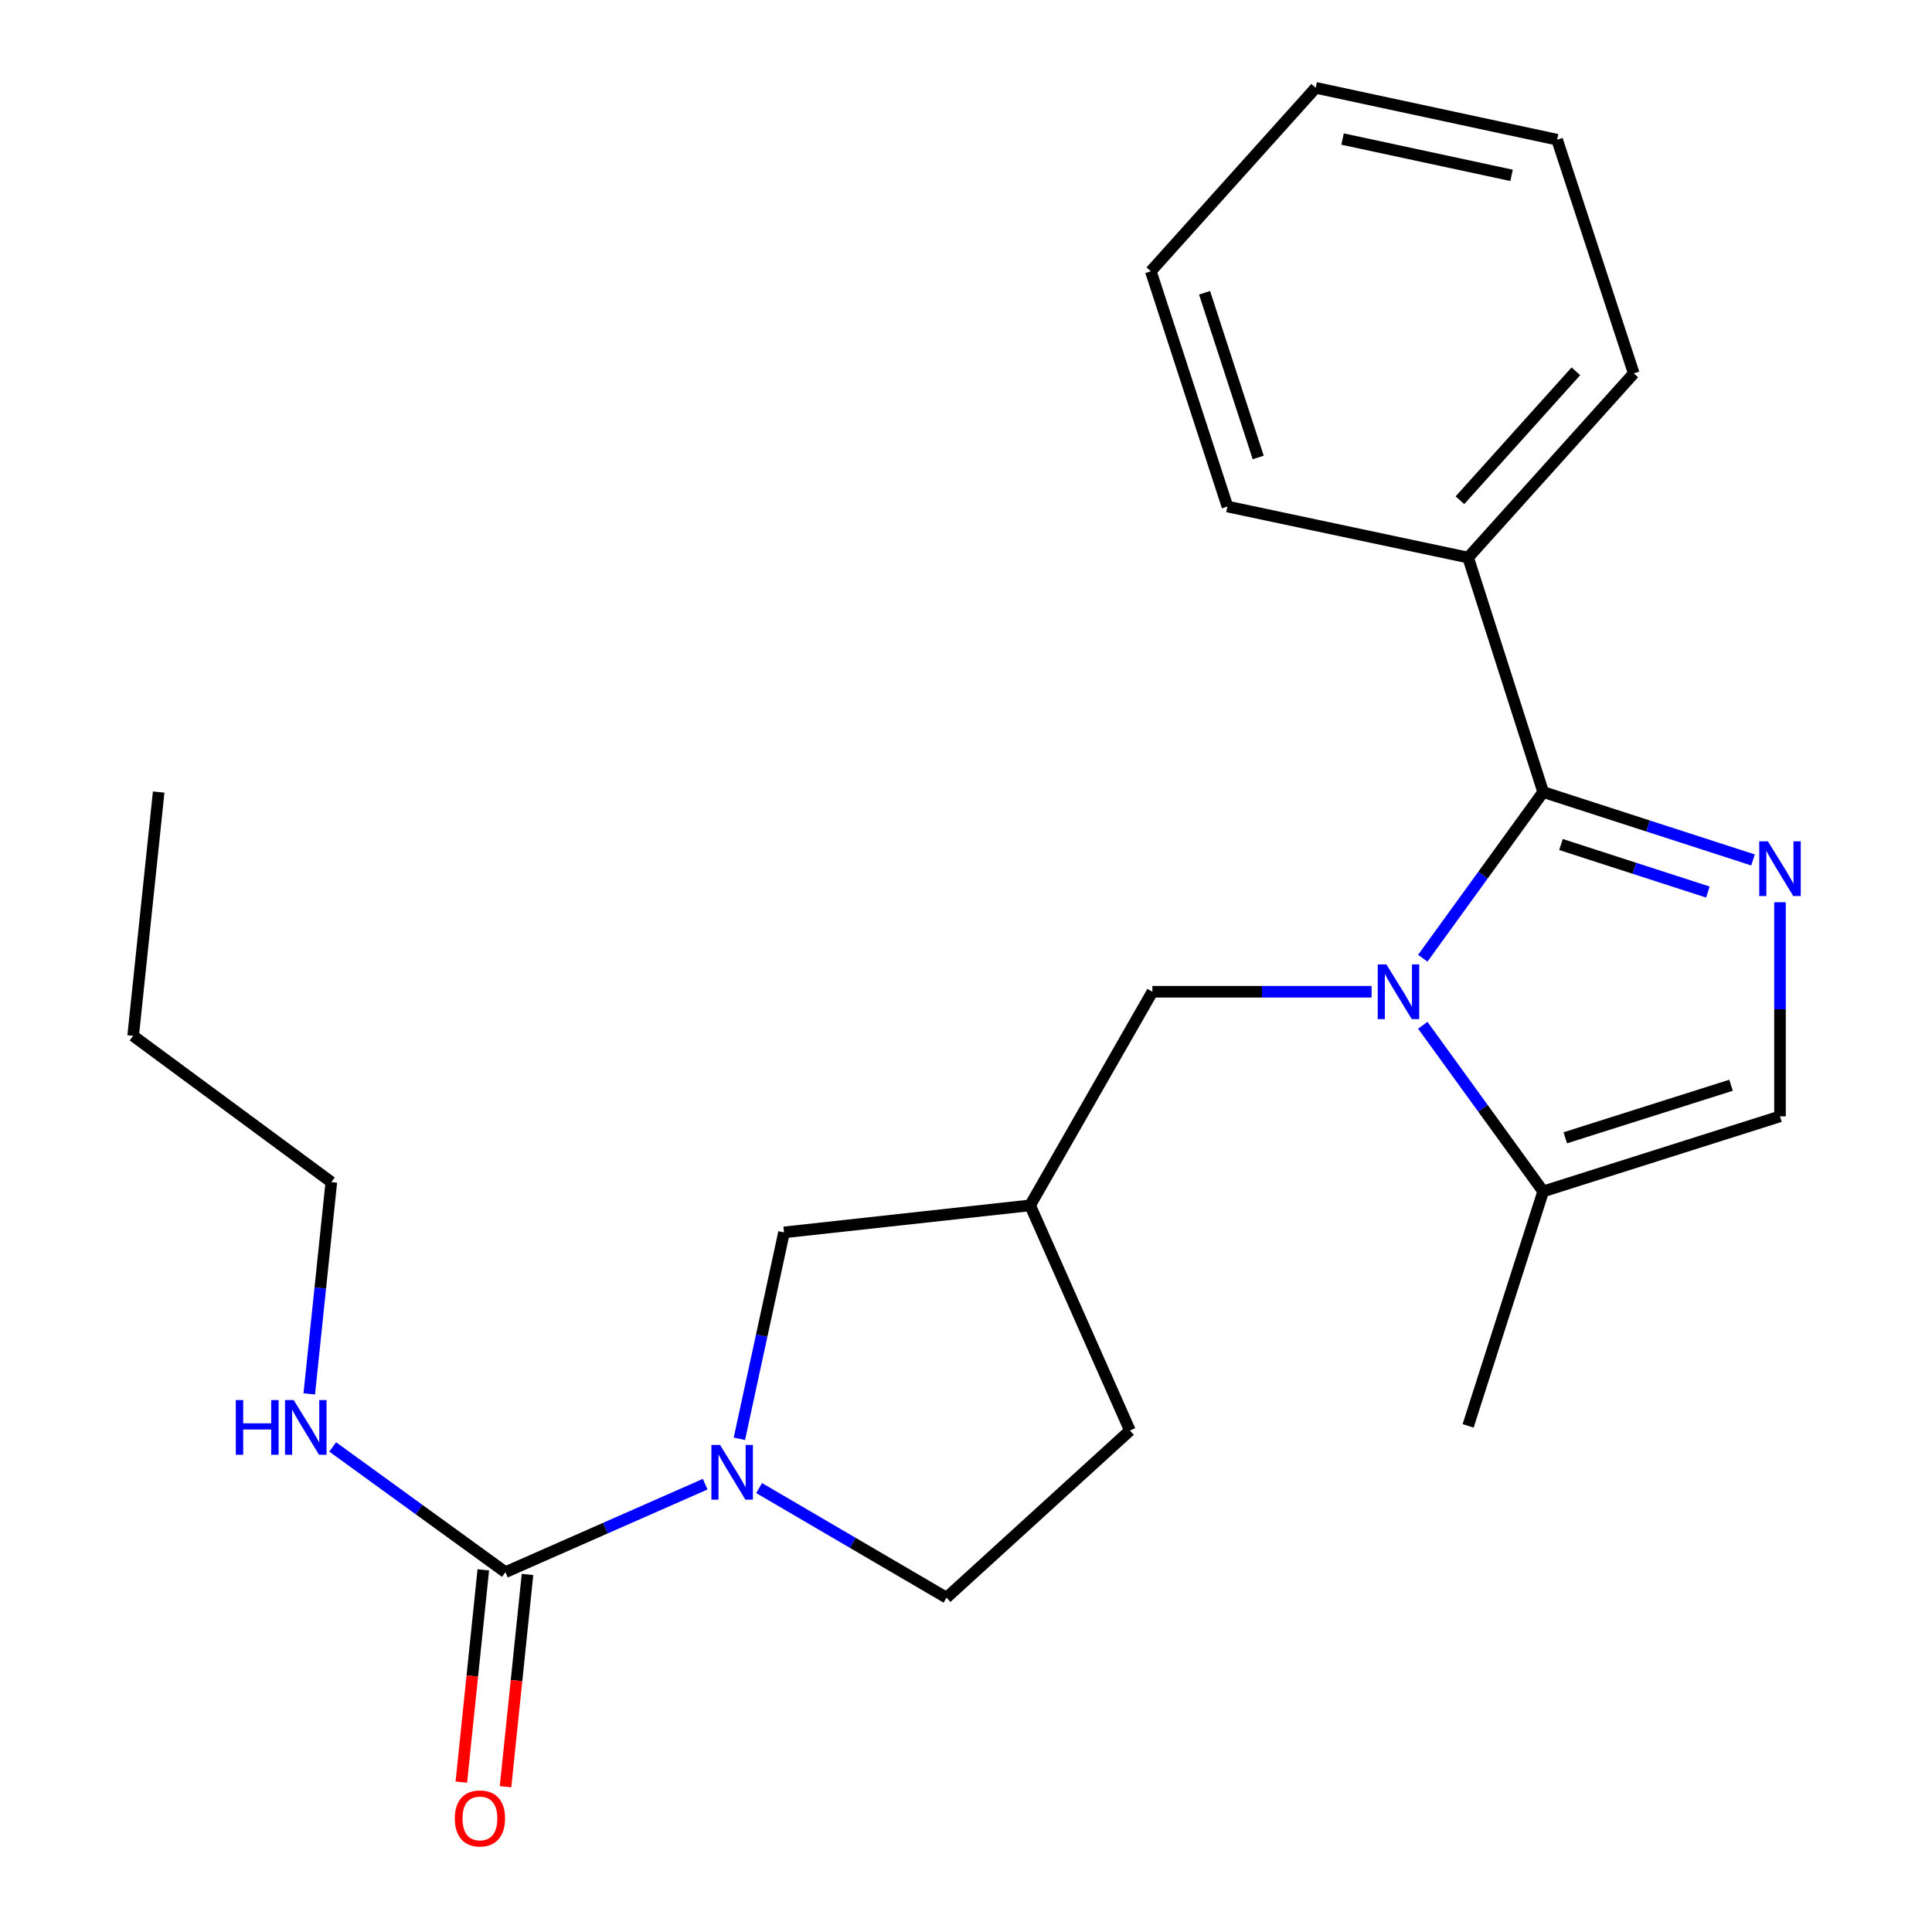 <?xml version='1.0' encoding='iso-8859-1'?>
<svg version='1.1' baseProfile='full'
              xmlns='http://www.w3.org/2000/svg'
                      xmlns:rdkit='http://www.rdkit.org/xml'
                      xmlns:xlink='http://www.w3.org/1999/xlink'
                  xml:space='preserve'
width='1000px' height='1000px' viewBox='0 0 1000 1000'>
<!-- END OF HEADER -->
<rect style='opacity:1.0;fill:#FFFFFF;stroke:none' width='1000' height='1000' x='0' y='0'> </rect>
<path class='bond-0' d='M 736.422,495.978 L 767.584,452.97' style='fill:none;fill-rule:evenodd;stroke:#0000FF;stroke-width:6px;stroke-linecap:butt;stroke-linejoin:miter;stroke-opacity:1' />
<path class='bond-0' d='M 767.584,452.97 L 798.747,409.961' style='fill:none;fill-rule:evenodd;stroke:#000000;stroke-width:6px;stroke-linecap:butt;stroke-linejoin:miter;stroke-opacity:1' />
<path class='bond-4' d='M 736.424,530.68 L 767.585,573.677' style='fill:none;fill-rule:evenodd;stroke:#0000FF;stroke-width:6px;stroke-linecap:butt;stroke-linejoin:miter;stroke-opacity:1' />
<path class='bond-4' d='M 767.585,573.677 L 798.747,616.673' style='fill:none;fill-rule:evenodd;stroke:#000000;stroke-width:6px;stroke-linecap:butt;stroke-linejoin:miter;stroke-opacity:1' />
<path class='bond-6' d='M 709.925,513.33 L 653.197,513.33' style='fill:none;fill-rule:evenodd;stroke:#0000FF;stroke-width:6px;stroke-linecap:butt;stroke-linejoin:miter;stroke-opacity:1' />
<path class='bond-6' d='M 653.197,513.33 L 596.469,513.33' style='fill:none;fill-rule:evenodd;stroke:#000000;stroke-width:6px;stroke-linecap:butt;stroke-linejoin:miter;stroke-opacity:1' />
<path class='bond-1' d='M 798.747,409.961 L 853.054,427.535' style='fill:none;fill-rule:evenodd;stroke:#000000;stroke-width:6px;stroke-linecap:butt;stroke-linejoin:miter;stroke-opacity:1' />
<path class='bond-1' d='M 853.054,427.535 L 907.361,445.109' style='fill:none;fill-rule:evenodd;stroke:#0000FF;stroke-width:6px;stroke-linecap:butt;stroke-linejoin:miter;stroke-opacity:1' />
<path class='bond-1' d='M 807.957,437.118 L 845.972,449.42' style='fill:none;fill-rule:evenodd;stroke:#000000;stroke-width:6px;stroke-linecap:butt;stroke-linejoin:miter;stroke-opacity:1' />
<path class='bond-1' d='M 845.972,449.42 L 883.987,461.721' style='fill:none;fill-rule:evenodd;stroke:#0000FF;stroke-width:6px;stroke-linecap:butt;stroke-linejoin:miter;stroke-opacity:1' />
<path class='bond-9' d='M 798.747,409.961 L 759.899,288.599' style='fill:none;fill-rule:evenodd;stroke:#000000;stroke-width:6px;stroke-linecap:butt;stroke-linejoin:miter;stroke-opacity:1' />
<path class='bond-23' d='M 921.322,466.992 L 921.322,522.408' style='fill:none;fill-rule:evenodd;stroke:#0000FF;stroke-width:6px;stroke-linecap:butt;stroke-linejoin:miter;stroke-opacity:1' />
<path class='bond-23' d='M 921.322,522.408 L 921.322,577.825' style='fill:none;fill-rule:evenodd;stroke:#000000;stroke-width:6px;stroke-linecap:butt;stroke-linejoin:miter;stroke-opacity:1' />
<path class='bond-2' d='M 382.707,744.723 L 394.257,691.304' style='fill:none;fill-rule:evenodd;stroke:#0000FF;stroke-width:6px;stroke-linecap:butt;stroke-linejoin:miter;stroke-opacity:1' />
<path class='bond-2' d='M 394.257,691.304 L 405.807,637.886' style='fill:none;fill-rule:evenodd;stroke:#000000;stroke-width:6px;stroke-linecap:butt;stroke-linejoin:miter;stroke-opacity:1' />
<path class='bond-3' d='M 365.013,768.201 L 313.305,790.976' style='fill:none;fill-rule:evenodd;stroke:#0000FF;stroke-width:6px;stroke-linecap:butt;stroke-linejoin:miter;stroke-opacity:1' />
<path class='bond-3' d='M 313.305,790.976 L 261.597,813.75' style='fill:none;fill-rule:evenodd;stroke:#000000;stroke-width:6px;stroke-linecap:butt;stroke-linejoin:miter;stroke-opacity:1' />
<path class='bond-24' d='M 392.912,770.219 L 441.415,798.585' style='fill:none;fill-rule:evenodd;stroke:#0000FF;stroke-width:6px;stroke-linecap:butt;stroke-linejoin:miter;stroke-opacity:1' />
<path class='bond-24' d='M 441.415,798.585 L 489.918,826.95' style='fill:none;fill-rule:evenodd;stroke:#000000;stroke-width:6px;stroke-linecap:butt;stroke-linejoin:miter;stroke-opacity:1' />
<path class='bond-11' d='M 250.157,812.565 L 244.47,867.495' style='fill:none;fill-rule:evenodd;stroke:#000000;stroke-width:6px;stroke-linecap:butt;stroke-linejoin:miter;stroke-opacity:1' />
<path class='bond-11' d='M 244.47,867.495 L 238.783,922.424' style='fill:none;fill-rule:evenodd;stroke:#FF0000;stroke-width:6px;stroke-linecap:butt;stroke-linejoin:miter;stroke-opacity:1' />
<path class='bond-11' d='M 273.037,814.934 L 267.35,869.864' style='fill:none;fill-rule:evenodd;stroke:#000000;stroke-width:6px;stroke-linecap:butt;stroke-linejoin:miter;stroke-opacity:1' />
<path class='bond-11' d='M 267.35,869.864 L 261.663,924.793' style='fill:none;fill-rule:evenodd;stroke:#FF0000;stroke-width:6px;stroke-linecap:butt;stroke-linejoin:miter;stroke-opacity:1' />
<path class='bond-12' d='M 261.597,813.75 L 216.897,781.339' style='fill:none;fill-rule:evenodd;stroke:#000000;stroke-width:6px;stroke-linecap:butt;stroke-linejoin:miter;stroke-opacity:1' />
<path class='bond-12' d='M 216.897,781.339 L 172.197,748.928' style='fill:none;fill-rule:evenodd;stroke:#0000FF;stroke-width:6px;stroke-linecap:butt;stroke-linejoin:miter;stroke-opacity:1' />
<path class='bond-5' d='M 798.747,616.673 L 921.322,577.825' style='fill:none;fill-rule:evenodd;stroke:#000000;stroke-width:6px;stroke-linecap:butt;stroke-linejoin:miter;stroke-opacity:1' />
<path class='bond-5' d='M 810.184,588.919 L 895.987,561.725' style='fill:none;fill-rule:evenodd;stroke:#000000;stroke-width:6px;stroke-linecap:butt;stroke-linejoin:miter;stroke-opacity:1' />
<path class='bond-14' d='M 798.747,616.673 L 759.899,738.035' style='fill:none;fill-rule:evenodd;stroke:#000000;stroke-width:6px;stroke-linecap:butt;stroke-linejoin:miter;stroke-opacity:1' />
<path class='bond-8' d='M 596.469,513.33 L 533.188,623.893' style='fill:none;fill-rule:evenodd;stroke:#000000;stroke-width:6px;stroke-linecap:butt;stroke-linejoin:miter;stroke-opacity:1' />
<path class='bond-7' d='M 405.807,637.886 L 533.188,623.893' style='fill:none;fill-rule:evenodd;stroke:#000000;stroke-width:6px;stroke-linecap:butt;stroke-linejoin:miter;stroke-opacity:1' />
<path class='bond-13' d='M 533.188,623.893 L 584.853,740.437' style='fill:none;fill-rule:evenodd;stroke:#000000;stroke-width:6px;stroke-linecap:butt;stroke-linejoin:miter;stroke-opacity:1' />
<path class='bond-15' d='M 759.899,288.599 L 845.633,193.268' style='fill:none;fill-rule:evenodd;stroke:#000000;stroke-width:6px;stroke-linecap:butt;stroke-linejoin:miter;stroke-opacity:1' />
<path class='bond-15' d='M 755.656,258.918 L 815.67,192.187' style='fill:none;fill-rule:evenodd;stroke:#000000;stroke-width:6px;stroke-linecap:butt;stroke-linejoin:miter;stroke-opacity:1' />
<path class='bond-16' d='M 759.899,288.599 L 635.317,262.173' style='fill:none;fill-rule:evenodd;stroke:#000000;stroke-width:6px;stroke-linecap:butt;stroke-linejoin:miter;stroke-opacity:1' />
<path class='bond-10' d='M 489.918,826.95 L 584.853,740.437' style='fill:none;fill-rule:evenodd;stroke:#000000;stroke-width:6px;stroke-linecap:butt;stroke-linejoin:miter;stroke-opacity:1' />
<path class='bond-17' d='M 160.074,721.475 L 165.783,666.665' style='fill:none;fill-rule:evenodd;stroke:#0000FF;stroke-width:6px;stroke-linecap:butt;stroke-linejoin:miter;stroke-opacity:1' />
<path class='bond-17' d='M 165.783,666.665 L 171.493,611.855' style='fill:none;fill-rule:evenodd;stroke:#000000;stroke-width:6px;stroke-linecap:butt;stroke-linejoin:miter;stroke-opacity:1' />
<path class='bond-21' d='M 845.633,193.268 L 805.954,72.303' style='fill:none;fill-rule:evenodd;stroke:#000000;stroke-width:6px;stroke-linecap:butt;stroke-linejoin:miter;stroke-opacity:1' />
<path class='bond-20' d='M 635.317,262.173 L 595.664,140.402' style='fill:none;fill-rule:evenodd;stroke:#000000;stroke-width:6px;stroke-linecap:butt;stroke-linejoin:miter;stroke-opacity:1' />
<path class='bond-20' d='M 651.241,236.785 L 623.484,151.545' style='fill:none;fill-rule:evenodd;stroke:#000000;stroke-width:6px;stroke-linecap:butt;stroke-linejoin:miter;stroke-opacity:1' />
<path class='bond-18' d='M 171.493,611.855 L 68.916,536.14' style='fill:none;fill-rule:evenodd;stroke:#000000;stroke-width:6px;stroke-linecap:butt;stroke-linejoin:miter;stroke-opacity:1' />
<path class='bond-19' d='M 68.916,536.14 L 82.13,409.961' style='fill:none;fill-rule:evenodd;stroke:#000000;stroke-width:6px;stroke-linecap:butt;stroke-linejoin:miter;stroke-opacity:1' />
<path class='bond-22' d='M 595.664,140.402 L 681.002,45.455' style='fill:none;fill-rule:evenodd;stroke:#000000;stroke-width:6px;stroke-linecap:butt;stroke-linejoin:miter;stroke-opacity:1' />
<path class='bond-25' d='M 805.954,72.303 L 681.002,45.455' style='fill:none;fill-rule:evenodd;stroke:#000000;stroke-width:6px;stroke-linecap:butt;stroke-linejoin:miter;stroke-opacity:1' />
<path class='bond-25' d='M 782.379,90.765 L 694.912,71.971' style='fill:none;fill-rule:evenodd;stroke:#000000;stroke-width:6px;stroke-linecap:butt;stroke-linejoin:miter;stroke-opacity:1' />
<path  class='atom-0' d='M 717.589 499.17
L 726.869 514.17
Q 727.789 515.65, 729.269 518.33
Q 730.749 521.01, 730.829 521.17
L 730.829 499.17
L 734.589 499.17
L 734.589 527.49
L 730.709 527.49
L 720.749 511.09
Q 719.589 509.17, 718.349 506.97
Q 717.149 504.77, 716.789 504.09
L 716.789 527.49
L 713.109 527.49
L 713.109 499.17
L 717.589 499.17
' fill='#0000FF'/>
<path  class='atom-2' d='M 915.062 435.467
L 924.342 450.467
Q 925.262 451.947, 926.742 454.627
Q 928.222 457.307, 928.302 457.467
L 928.302 435.467
L 932.062 435.467
L 932.062 463.787
L 928.182 463.787
L 918.222 447.387
Q 917.062 445.467, 915.822 443.267
Q 914.622 441.067, 914.262 440.387
L 914.262 463.787
L 910.582 463.787
L 910.582 435.467
L 915.062 435.467
' fill='#0000FF'/>
<path  class='atom-3' d='M 372.699 747.899
L 381.979 762.899
Q 382.899 764.379, 384.379 767.059
Q 385.859 769.739, 385.939 769.899
L 385.939 747.899
L 389.699 747.899
L 389.699 776.219
L 385.819 776.219
L 375.859 759.819
Q 374.699 757.899, 373.459 755.699
Q 372.259 753.499, 371.899 752.819
L 371.899 776.219
L 368.219 776.219
L 368.219 747.899
L 372.699 747.899
' fill='#0000FF'/>
<path  class='atom-12' d='M 235.409 941.21
Q 235.409 934.41, 238.769 930.61
Q 242.129 926.81, 248.409 926.81
Q 254.689 926.81, 258.049 930.61
Q 261.409 934.41, 261.409 941.21
Q 261.409 948.09, 258.009 952.01
Q 254.609 955.89, 248.409 955.89
Q 242.169 955.89, 238.769 952.01
Q 235.409 948.13, 235.409 941.21
M 248.409 952.69
Q 252.729 952.69, 255.049 949.81
Q 257.409 946.89, 257.409 941.21
Q 257.409 935.65, 255.049 932.85
Q 252.729 930.01, 248.409 930.01
Q 244.089 930.01, 241.729 932.81
Q 239.409 935.61, 239.409 941.21
Q 239.409 946.93, 241.729 949.81
Q 244.089 952.69, 248.409 952.69
' fill='#FF0000'/>
<path  class='atom-13' d='M 122.046 724.667
L 125.886 724.667
L 125.886 736.707
L 140.366 736.707
L 140.366 724.667
L 144.206 724.667
L 144.206 752.987
L 140.366 752.987
L 140.366 739.907
L 125.886 739.907
L 125.886 752.987
L 122.046 752.987
L 122.046 724.667
' fill='#0000FF'/>
<path  class='atom-13' d='M 152.006 724.667
L 161.286 739.667
Q 162.206 741.147, 163.686 743.827
Q 165.166 746.507, 165.246 746.667
L 165.246 724.667
L 169.006 724.667
L 169.006 752.987
L 165.126 752.987
L 155.166 736.587
Q 154.006 734.667, 152.766 732.467
Q 151.566 730.267, 151.206 729.587
L 151.206 752.987
L 147.526 752.987
L 147.526 724.667
L 152.006 724.667
' fill='#0000FF'/>
</svg>
